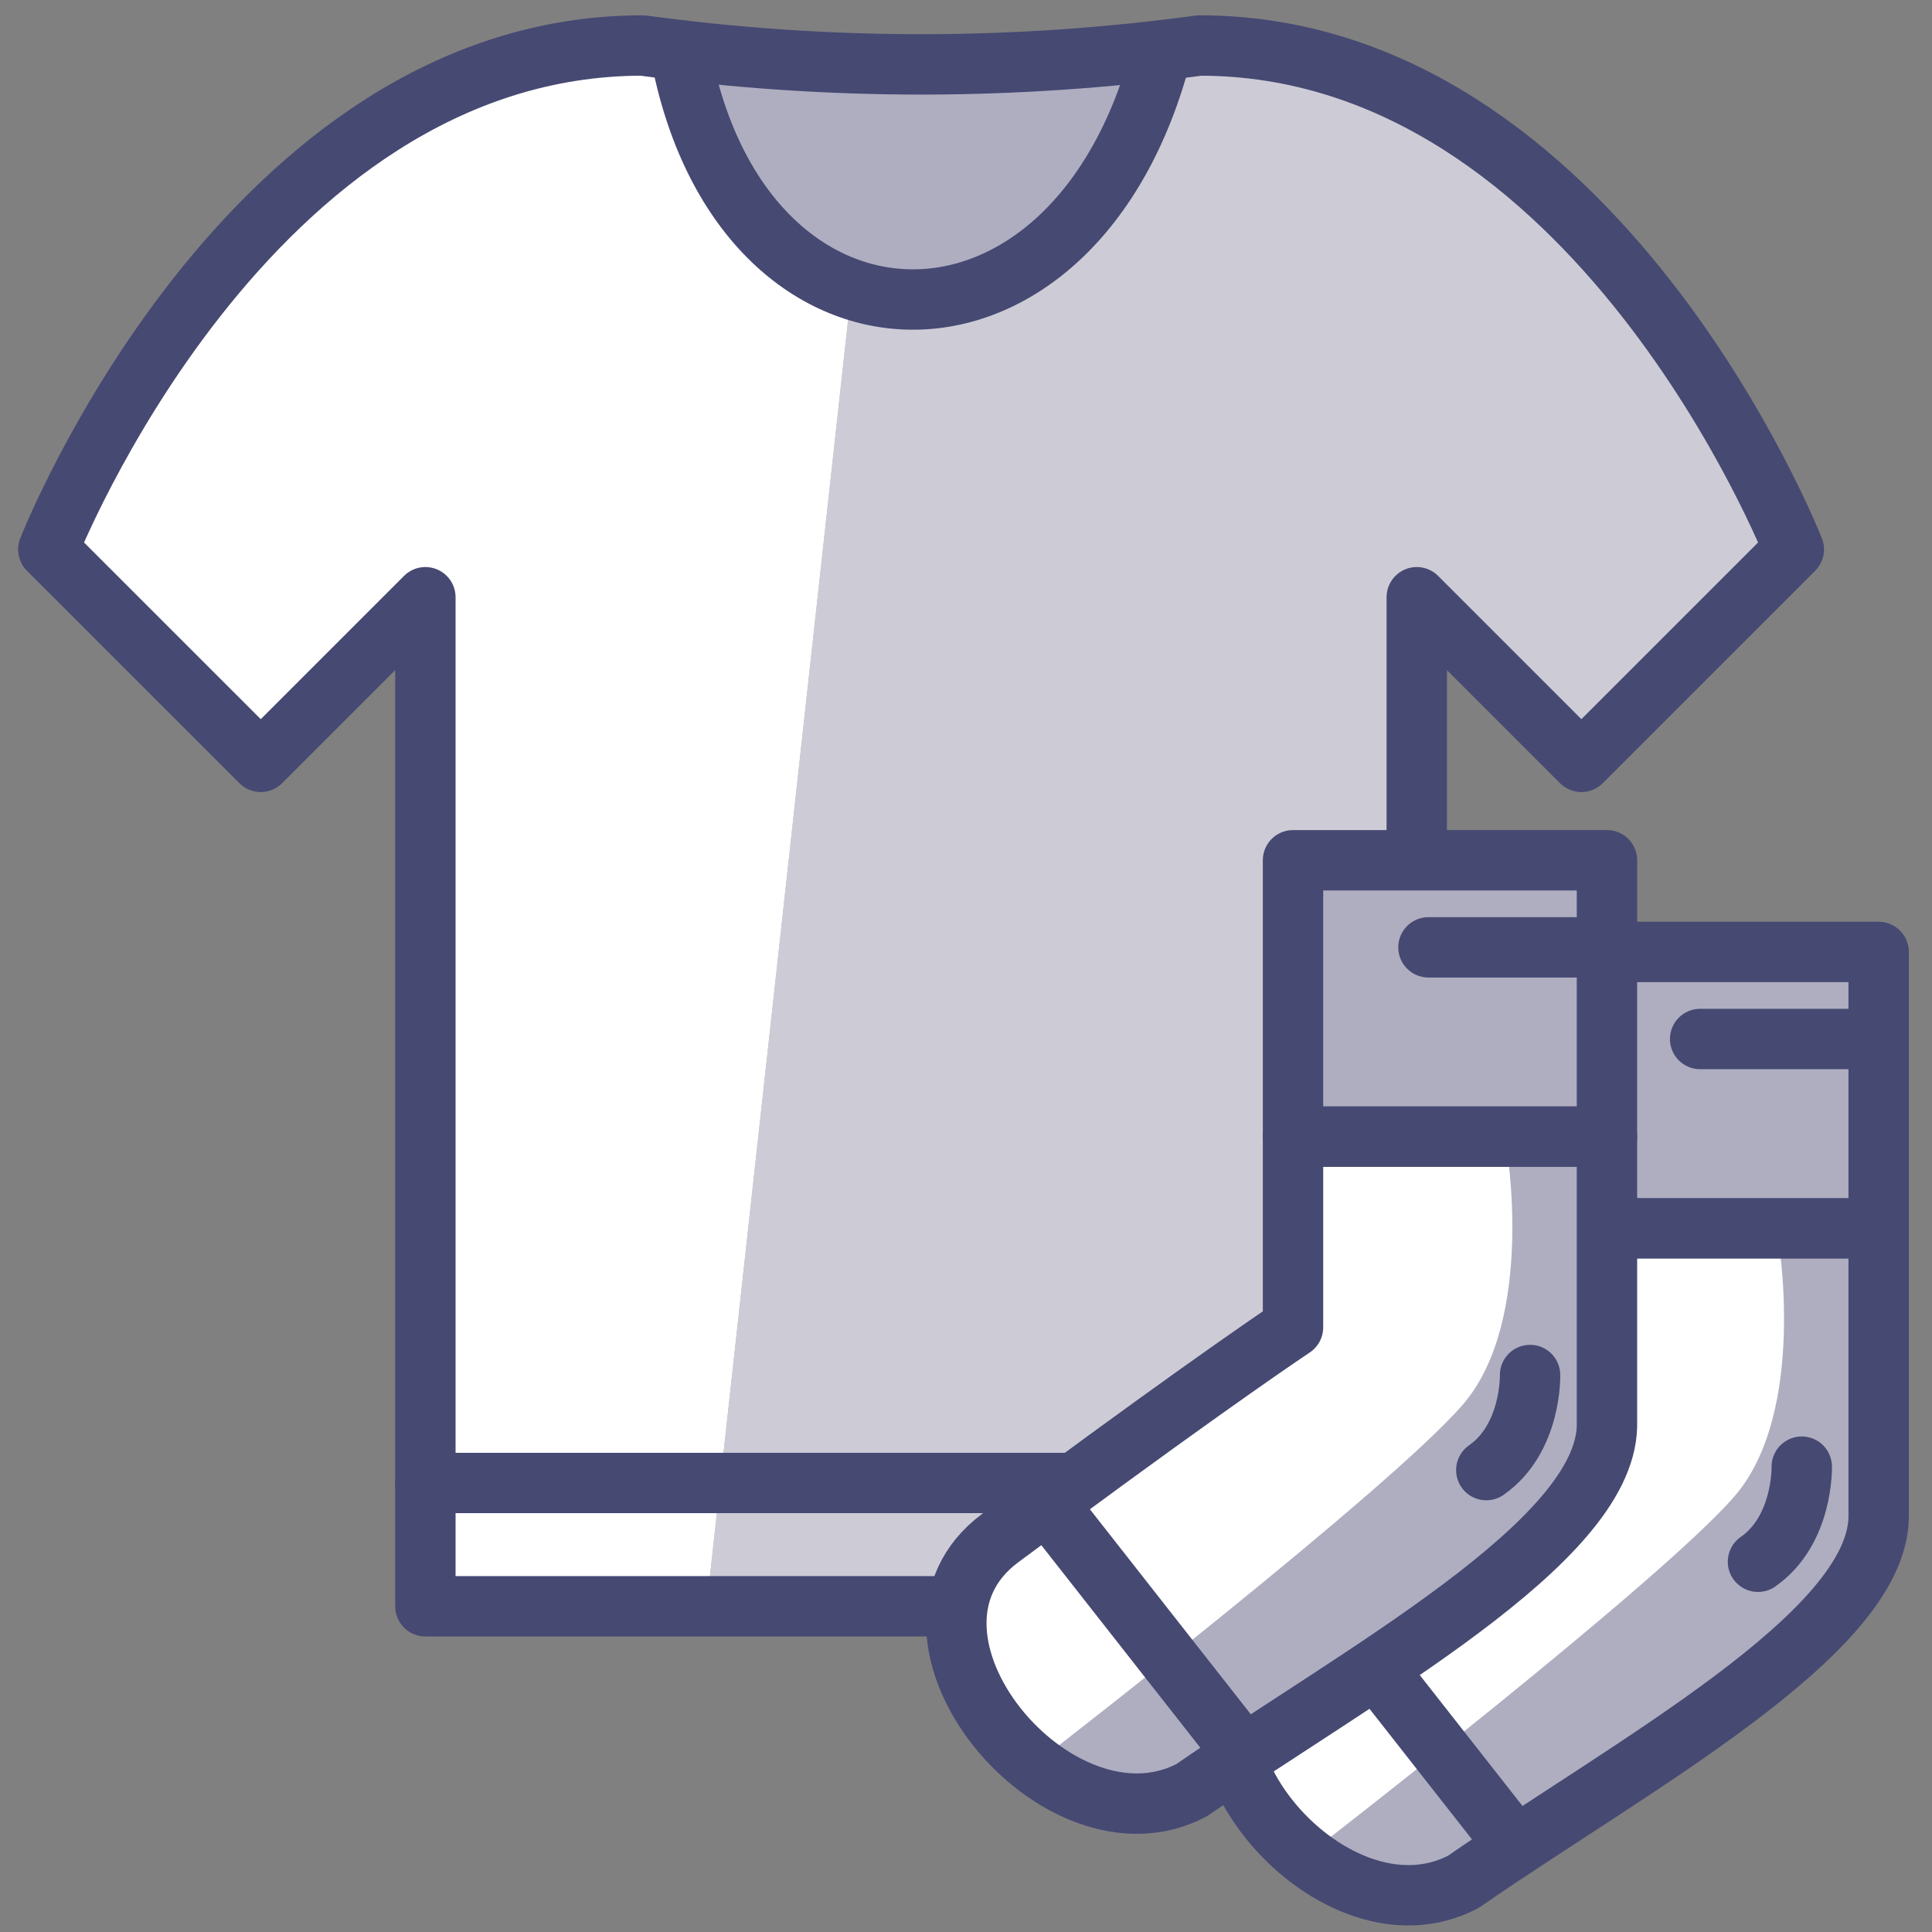 <?xml version="1.0" encoding="utf-8"?>
<!-- Generator: Adobe Illustrator 17.0.0, SVG Export Plug-In . SVG Version: 6.00 Build 0)  -->
<!DOCTYPE svg PUBLIC "-//W3C//DTD SVG 1.1//EN" "http://www.w3.org/Graphics/SVG/1.1/DTD/svg11.dtd">
<svg version="1.1" id="Слой_3" xmlns="http://www.w3.org/2000/svg" xmlns:xlink="http://www.w3.org/1999/xlink" x="0px" y="0px"
	 width="80px" height="80px" viewBox="0 0 80 80" enable-background="new 0 0 80 80" xml:space="preserve">
<rect x="0" y="0" width="80" height="80" fill="#808080" stroke="none"/>
<path fill="#CDCCD6" d="M49.672,1.884c-4.464,0.605-8.925,0.848-13.387,0.751L29.26,66.513h29.404V24.73l6.817,6.817l8.797-8.797
	C74.278,22.751,66.092,1.884,49.672,1.884z"/>
<path fill="#FFFFFF" d="M26.606,1.884C10.186,1.884,2,22.751,2,22.751l8.797,8.797l6.817-6.817v41.783H29.26l7.026-63.879
	C33.059,2.564,29.833,2.321,26.606,1.884z"/>
<path fill="#AFAEC1" d="M28.154,2.079c2.471,13.608,16.408,13.921,19.969,0"/>
<path fill="none" stroke="#464972" stroke-width="2.5" stroke-linecap="round" stroke-linejoin="round" d="M17.614,66.513V24.73
	l-6.817,6.817L2,22.751c0,0,8.186-20.867,24.606-20.867c7.691,1.043,15.375,1.043,23.066,0c16.42,0,24.606,20.867,24.606,20.867
	l-8.796,8.796l-6.817-6.817v41.783H17.614z"/>
<line fill="none" stroke="#464972" stroke-width="2.5" stroke-linecap="round" stroke-linejoin="round" x1="17.614" y1="61.407" x2="58.664" y2="61.407"/>
<path fill="none" stroke="#464972" stroke-width="2.5" stroke-linecap="round" stroke-linejoin="round" d="M28.154,2.079
	c2.471,13.608,16.408,13.921,19.969,0"/>
<path fill="#FFFFFF" d="M77.791,50.858v12c-0.12,4.83-10.25,10.25-17.19,15.06c-5.56,2.94-13.31-6.43-7.94-10.43
	c0.68-0.5,1.32-0.98,1.94-1.44c7-5.17,10.19-7.29,10.19-7.29v-7.9H77.791z"/>
<path fill="#AFAEC1" d="M73.617,51.188c0,0,1.258,7.251-1.805,10.782C68.75,65.5,54.6,76.453,54.6,76.453L58.683,79l18.632-14.332
	l0.476-13.481H73.617z"/>
<path fill="none" stroke="#464972" stroke-width="2.5" stroke-linecap="round" stroke-linejoin="round" d="M77.791,50.858v12
	c-0.12,4.83-10.25,10.25-17.19,15.06c-5.56,2.94-13.31-6.43-7.94-10.43c0.68-0.5,1.32-0.98,1.94-1.44c7-5.17,10.19-7.29,10.19-7.29
	v-7.9H77.791z"/>
<path fill="#AFAEC1" stroke="#464972" stroke-width="2.5" stroke-linecap="round" stroke-linejoin="round" d="M77.791,39.418
	c0,0,0,5.67,0,11.44h-13v-11.44H77.791z"/>
<line fill="none" stroke="#464972" stroke-width="2.5" stroke-linecap="round" stroke-linejoin="round" x1="54.6" y1="66.047" x2="62.766" y2="76.453"/>
<line fill="none" stroke="#464972" stroke-width="2.5" stroke-linecap="round" stroke-linejoin="round" x1="70.399" y1="43.023" x2="76.836" y2="43.023"/>
<path fill="none" stroke="#464972" stroke-width="2.5" stroke-linecap="round" stroke-linejoin="round" d="M74.607,60.731
	c0,0,0.068,2.625-1.813,3.938"/>
<path fill="#FFFFFF" d="M66.541,47.063v12c-0.12,4.83-10.25,10.25-17.19,15.06c-5.56,2.94-13.31-6.43-7.94-10.43
	c0.68-0.5,1.32-0.98,1.94-1.44c7-5.17,10.19-7.29,10.19-7.29v-7.9H66.541z"/>
<path fill="#AFAEC1" d="M62.367,47.392c0,0,1.258,7.251-1.805,10.782C57.5,61.705,43.35,72.657,43.35,72.657l4.083,2.547
	l18.632-14.332l0.476-13.481H62.367z"/>
<path fill="none" stroke="#464972" stroke-width="2.5" stroke-linecap="round" stroke-linejoin="round" d="M66.541,47.063v12
	c-0.12,4.83-10.25,10.25-17.19,15.06c-5.56,2.94-13.31-6.43-7.94-10.43c0.68-0.5,1.32-0.98,1.94-1.44c7-5.17,10.19-7.29,10.19-7.29
	v-7.9H66.541z"/>
<path fill="#AFAEC1" stroke="#464972" stroke-width="2.5" stroke-linecap="round" stroke-linejoin="round" d="M66.541,35.622
	c0,0,0,5.67,0,11.44h-13v-11.44H66.541z"/>
<line fill="none" stroke="#464972" stroke-width="2.5" stroke-linecap="round" stroke-linejoin="round" x1="43.35" y1="62.252" x2="51.516" y2="72.657"/>
<line fill="none" stroke="#464972" stroke-width="2.5" stroke-linecap="round" stroke-linejoin="round" x1="59.149" y1="39.227" x2="65.586" y2="39.227"/>
<path fill="none" stroke="#464972" stroke-width="2.5" stroke-linecap="round" stroke-linejoin="round" d="M63.357,56.936
	c0,0,0.068,2.625-1.813,3.938"/>
</svg>
